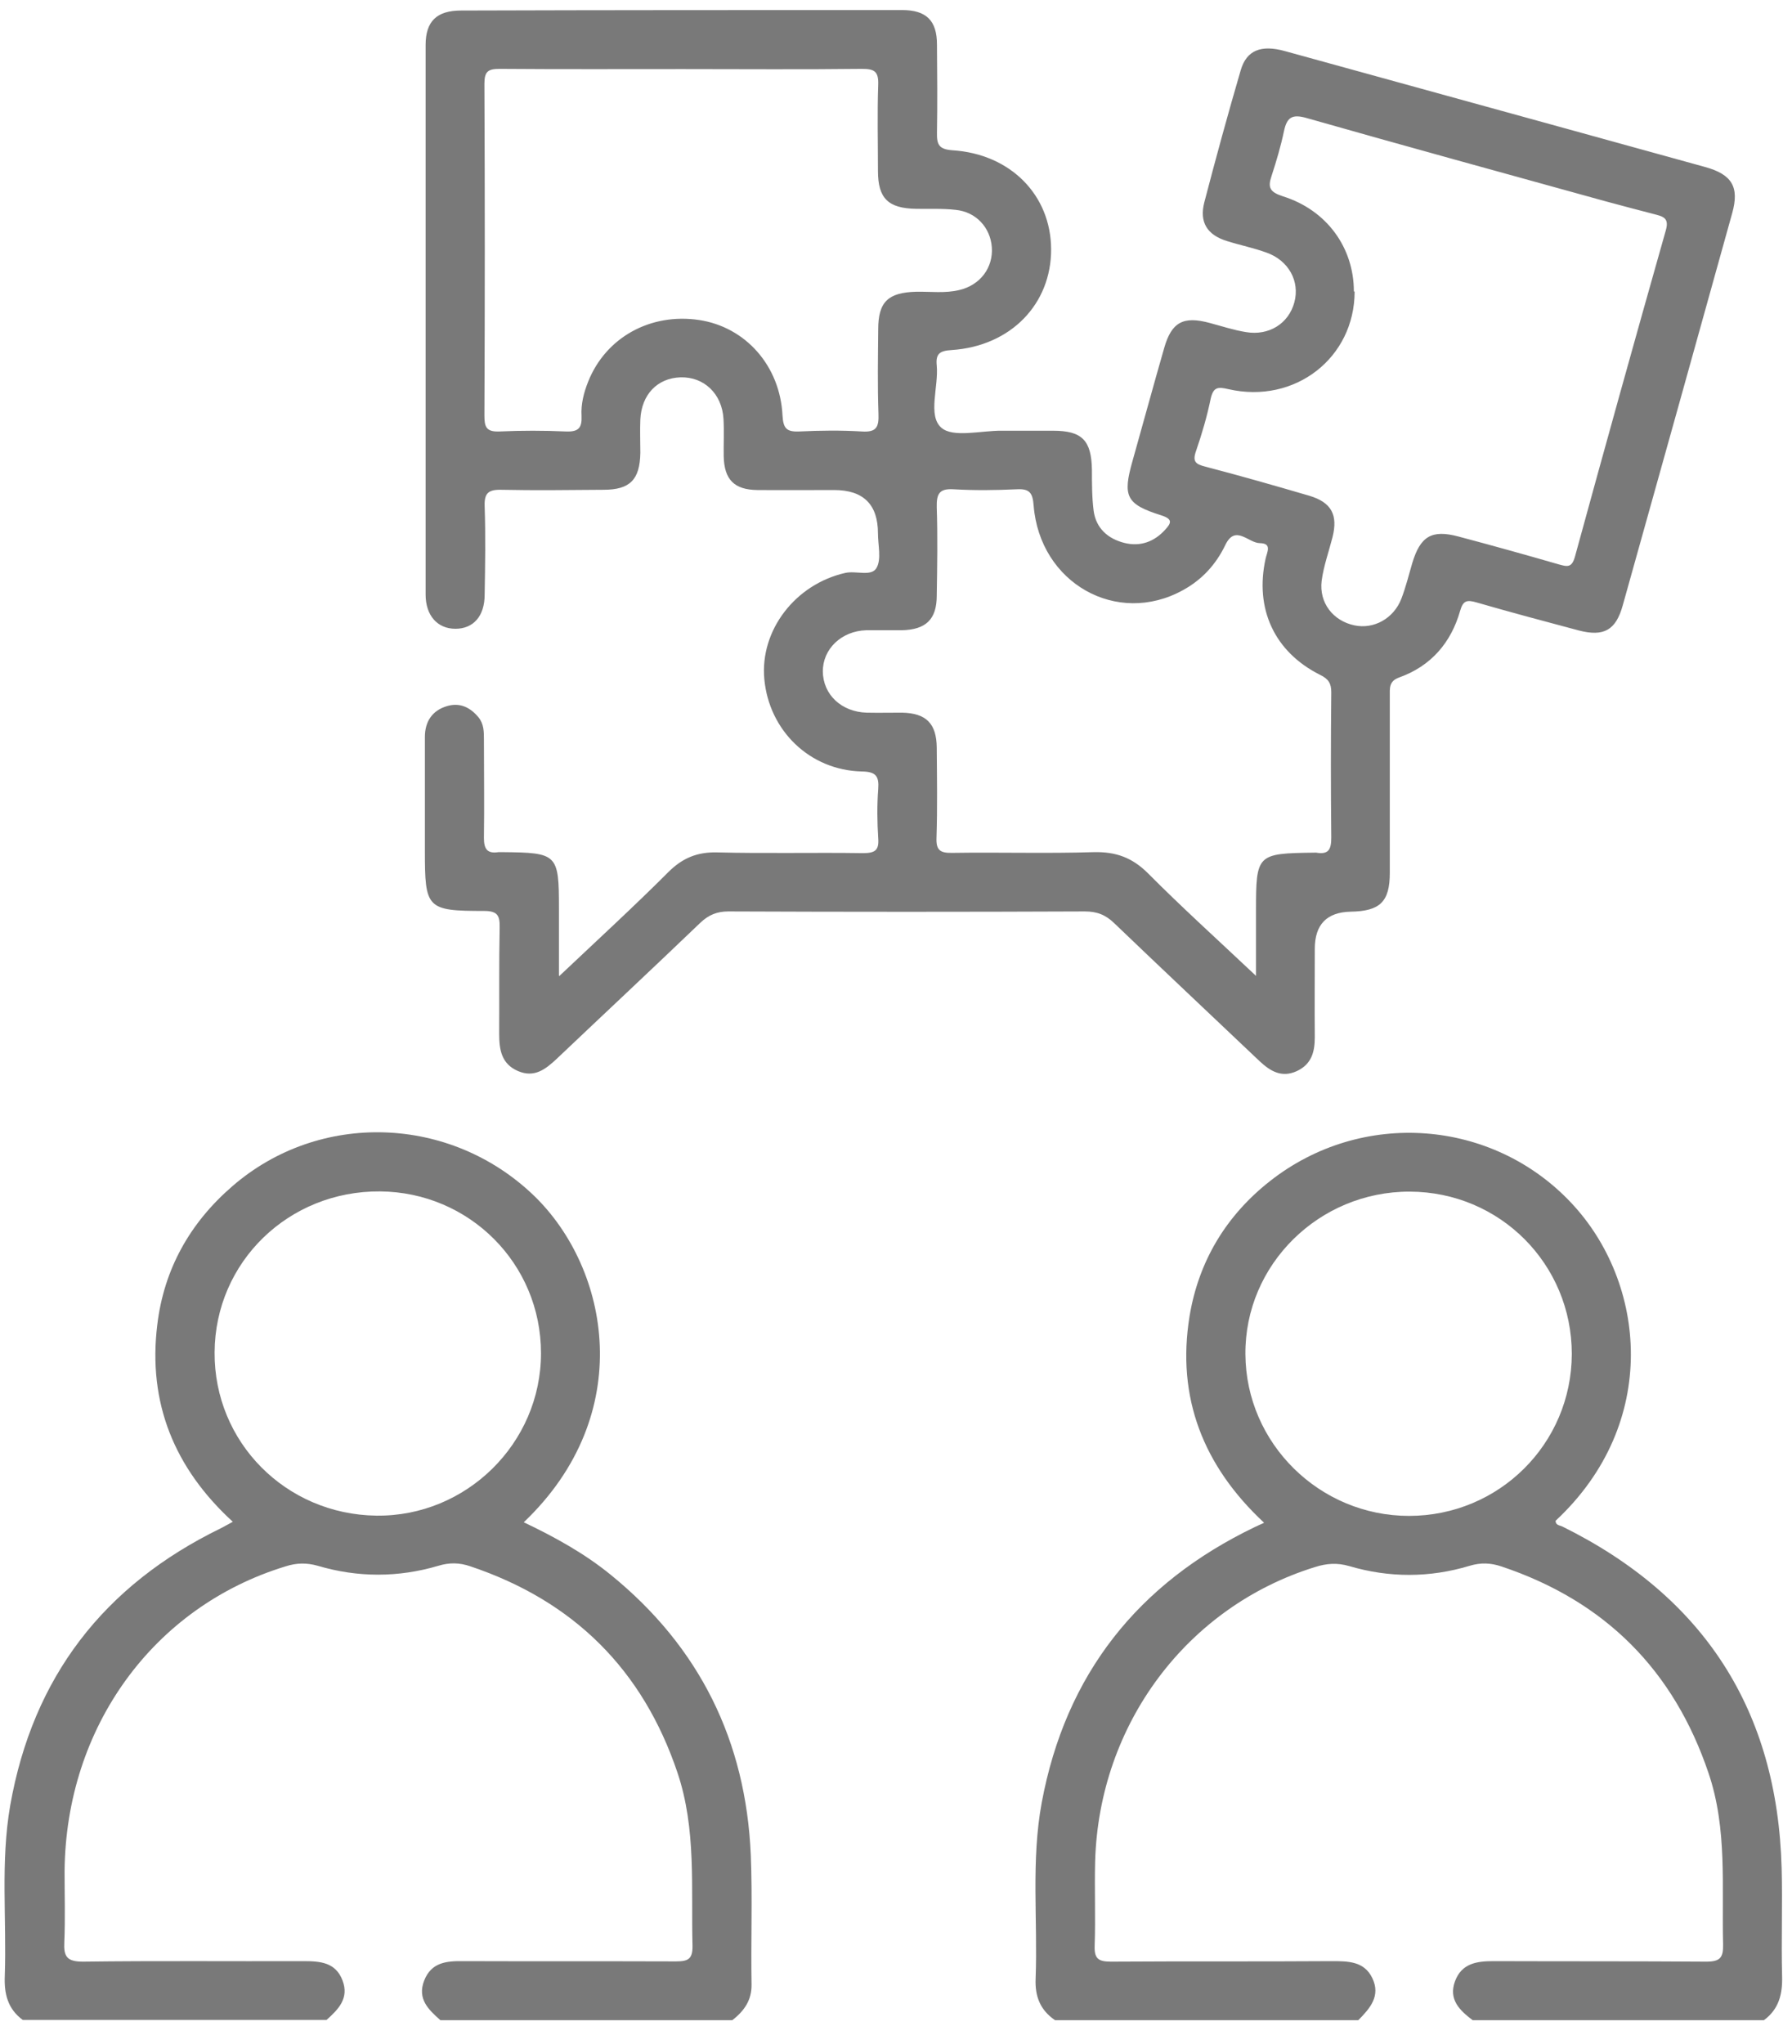 <svg width="57" height="65" viewBox="0 0 57 65" fill="none" xmlns="http://www.w3.org/2000/svg">
<g clip-path="url(#clip0_643_724)">
<path d="M14.008 64.246C13.632 63.91 13.265 63.573 13.492 62.986C13.719 62.407 14.196 62.361 14.728 62.368C16.981 62.376 19.242 62.368 21.495 62.376C21.886 62.376 22.035 62.306 22.027 61.876C21.98 60.029 22.152 58.167 21.55 56.376C20.447 53.097 18.248 50.915 14.962 49.812C14.618 49.694 14.297 49.686 13.938 49.796C12.67 50.171 11.379 50.171 10.112 49.796C9.752 49.694 9.431 49.702 9.087 49.812C4.878 51.095 2.093 54.928 2.054 59.513C2.054 60.264 2.077 61.015 2.046 61.758C2.022 62.22 2.124 62.384 2.64 62.384C4.98 62.353 7.319 62.376 9.658 62.368C10.19 62.368 10.675 62.407 10.894 62.979C11.113 63.55 10.761 63.902 10.386 64.238H0.724C0.246 63.886 0.129 63.409 0.152 62.838C0.215 61.031 0.012 59.215 0.325 57.416C1.044 53.34 3.298 50.414 7.029 48.599C7.139 48.544 7.241 48.482 7.405 48.395C5.543 46.69 4.698 44.609 5.003 42.129C5.214 40.368 6.036 38.898 7.381 37.732C10.159 35.315 14.329 35.463 16.989 38.029C19.383 40.345 20.275 44.969 16.66 48.411C17.646 48.881 18.585 49.397 19.422 50.078C22.254 52.378 23.725 55.366 23.881 58.989C23.936 60.358 23.881 61.735 23.905 63.112C23.913 63.62 23.662 63.956 23.294 64.246H14.024H14.008ZM6.826 43.013C6.81 45.861 9.087 48.161 11.966 48.2C14.829 48.239 17.208 45.9 17.208 43.036C17.208 40.173 14.915 37.912 12.091 37.889C9.181 37.865 6.842 40.134 6.826 43.005V43.013Z" fill="#797979"/>
<path d="M46.843 64.246C46.429 63.933 46.069 63.589 46.28 63.01C46.491 62.439 46.968 62.368 47.501 62.368C49.754 62.376 52.015 62.368 54.268 62.384C54.714 62.384 54.816 62.259 54.808 61.837C54.761 60.014 54.949 58.167 54.346 56.391C53.243 53.121 51.06 50.923 47.767 49.819C47.422 49.702 47.102 49.687 46.742 49.796C45.474 50.179 44.183 50.179 42.916 49.804C42.532 49.694 42.196 49.718 41.828 49.835C37.76 51.095 34.959 54.827 34.834 59.192C34.811 60.084 34.85 60.984 34.819 61.876C34.803 62.298 34.944 62.384 35.343 62.384C37.682 62.368 40.021 62.384 42.36 62.368C42.877 62.368 43.393 62.368 43.651 62.908C43.925 63.479 43.573 63.871 43.205 64.246H33.559C33.09 63.925 32.917 63.495 32.941 62.924C33.011 61.054 32.792 59.176 33.136 57.322C33.895 53.254 36.188 50.352 39.919 48.56C39.99 48.529 40.068 48.489 40.209 48.427C38.276 46.627 37.416 44.445 37.838 41.855C38.128 40.103 39.004 38.655 40.397 37.56C43.323 35.26 47.477 35.589 49.98 38.256C52.359 40.783 52.821 45.251 49.48 48.364C49.48 48.505 49.605 48.505 49.691 48.544C54.205 50.774 56.537 54.396 56.67 59.411C56.701 60.553 56.654 61.703 56.685 62.846C56.701 63.417 56.584 63.894 56.106 64.246H46.836H46.843ZM49.996 43.06C49.996 40.204 47.712 37.904 44.84 37.896C41.954 37.889 39.591 40.22 39.614 43.068C39.63 45.9 41.969 48.208 44.817 48.208C47.68 48.208 49.988 45.916 49.996 43.06Z" fill="#797979"/>
<path d="M17.787 31.043C19.038 29.861 20.173 28.821 21.26 27.733C21.706 27.288 22.176 27.092 22.809 27.108C24.351 27.147 25.9 27.108 27.449 27.131C27.832 27.131 27.965 27.045 27.934 26.654C27.902 26.137 27.895 25.613 27.934 25.097C27.965 24.682 27.863 24.541 27.41 24.534C25.759 24.495 24.46 23.235 24.311 21.592C24.171 20.043 25.297 18.58 26.885 18.22C27.23 18.142 27.715 18.345 27.879 18.064C28.043 17.782 27.926 17.336 27.926 16.96C27.926 16.045 27.464 15.584 26.533 15.584C25.72 15.584 24.906 15.591 24.092 15.584C23.349 15.576 23.036 15.247 23.02 14.512C23.013 14.113 23.036 13.722 23.013 13.323C22.966 12.517 22.387 11.977 21.644 12C20.908 12.024 20.407 12.548 20.368 13.338C20.353 13.69 20.368 14.042 20.368 14.402C20.353 15.255 20.04 15.576 19.195 15.576C18.107 15.584 17.02 15.599 15.94 15.576C15.533 15.568 15.4 15.685 15.416 16.1C15.447 17.031 15.432 17.97 15.416 18.909C15.416 19.597 15.056 19.996 14.485 19.996C13.914 19.996 13.538 19.574 13.538 18.909C13.538 13.08 13.538 7.259 13.538 1.431C13.538 0.672 13.898 0.335 14.665 0.335C19.336 0.32 24.014 0.32 28.693 0.32C29.467 0.32 29.803 0.656 29.803 1.415C29.811 2.354 29.819 3.285 29.803 4.224C29.796 4.599 29.866 4.748 30.296 4.779C32.143 4.897 33.426 6.203 33.434 7.924C33.441 9.669 32.151 11.007 30.273 11.132C29.897 11.155 29.757 11.242 29.796 11.625C29.858 12.298 29.506 13.213 29.936 13.596C30.304 13.933 31.204 13.69 31.869 13.698C32.409 13.698 32.956 13.698 33.496 13.698C34.419 13.698 34.717 14.003 34.732 14.942C34.732 15.38 34.732 15.818 34.787 16.249C34.865 16.804 35.241 17.133 35.765 17.266C36.266 17.391 36.712 17.234 37.064 16.843C37.259 16.632 37.306 16.507 36.939 16.389C35.82 16.037 35.703 15.787 36.023 14.66C36.36 13.463 36.688 12.259 37.032 11.062C37.267 10.24 37.643 10.044 38.48 10.271C38.863 10.373 39.239 10.498 39.63 10.561C40.365 10.686 40.991 10.287 41.171 9.614C41.351 8.949 40.991 8.284 40.287 8.034C39.88 7.885 39.45 7.799 39.028 7.666C38.394 7.471 38.143 7.064 38.308 6.43C38.675 5.022 39.059 3.621 39.466 2.229C39.653 1.595 40.115 1.415 40.874 1.626C43.886 2.456 46.89 3.285 49.902 4.114C51.35 4.513 52.789 4.912 54.236 5.311C55.089 5.546 55.332 5.945 55.097 6.782C53.939 10.944 52.781 15.098 51.616 19.253C51.397 20.043 51.013 20.254 50.223 20.051C49.136 19.761 48.048 19.472 46.968 19.159C46.671 19.073 46.538 19.088 46.444 19.425C46.155 20.442 45.513 21.185 44.504 21.545C44.175 21.663 44.207 21.889 44.207 22.14C44.207 24.009 44.207 25.887 44.207 27.757C44.207 28.68 43.894 28.977 42.963 28.993C42.204 29.009 41.821 29.4 41.821 30.174C41.821 31.113 41.813 32.044 41.821 32.983C41.821 33.453 41.719 33.844 41.249 34.063C40.772 34.282 40.412 34.071 40.068 33.75C38.527 32.287 36.978 30.832 35.444 29.361C35.17 29.095 34.897 28.985 34.505 28.985C30.727 29.001 26.948 29.001 23.169 28.985C22.809 28.985 22.543 29.095 22.285 29.337C20.767 30.793 19.226 32.232 17.701 33.679C17.348 34.008 16.996 34.282 16.48 34.063C15.948 33.836 15.878 33.382 15.878 32.874C15.885 31.747 15.87 30.628 15.893 29.502C15.901 29.118 15.831 28.97 15.393 28.97C13.57 28.97 13.515 28.891 13.515 27.061C13.515 25.856 13.515 24.651 13.515 23.438C13.515 22.953 13.742 22.593 14.227 22.453C14.634 22.335 14.962 22.5 15.22 22.812C15.393 23.024 15.393 23.274 15.393 23.524C15.393 24.565 15.408 25.605 15.393 26.646C15.393 26.998 15.494 27.155 15.854 27.1C15.893 27.1 15.94 27.1 15.979 27.1C17.732 27.116 17.779 27.155 17.779 28.884V31.019L17.787 31.043ZM21.722 2.197C19.782 2.197 17.841 2.205 15.901 2.19C15.525 2.19 15.408 2.268 15.408 2.667C15.424 6.18 15.424 9.692 15.408 13.213C15.408 13.573 15.463 13.737 15.878 13.722C16.59 13.69 17.302 13.69 18.006 13.722C18.405 13.737 18.514 13.604 18.498 13.229C18.475 12.853 18.569 12.485 18.71 12.133C19.273 10.725 20.697 9.943 22.246 10.178C23.717 10.404 24.812 11.633 24.89 13.213C24.914 13.62 25.015 13.737 25.415 13.722C26.079 13.69 26.752 13.682 27.417 13.722C27.887 13.753 27.957 13.573 27.942 13.158C27.91 12.266 27.926 11.367 27.934 10.475C27.934 9.599 28.247 9.301 29.146 9.278C29.6 9.27 30.07 9.333 30.515 9.223C31.18 9.067 31.595 8.511 31.548 7.862C31.501 7.236 31.047 6.735 30.39 6.673C29.976 6.626 29.553 6.649 29.139 6.641C28.255 6.626 27.926 6.313 27.926 5.436C27.926 4.521 27.902 3.606 27.934 2.69C27.949 2.26 27.801 2.19 27.41 2.19C25.508 2.213 23.607 2.197 21.714 2.197H21.722ZM43.088 9.27C43.088 11.374 41.195 12.861 39.074 12.376C38.738 12.298 38.597 12.306 38.511 12.673C38.394 13.244 38.23 13.8 38.042 14.347C37.924 14.684 38.034 14.762 38.339 14.84C39.45 15.13 40.545 15.443 41.641 15.764C42.352 15.975 42.564 16.374 42.384 17.086C42.266 17.547 42.102 18.001 42.039 18.471C41.953 19.175 42.407 19.746 43.08 19.887C43.698 20.02 44.332 19.668 44.574 19.042C44.715 18.674 44.809 18.291 44.919 17.915C45.177 17.054 45.537 16.835 46.389 17.062C47.453 17.344 48.517 17.641 49.574 17.946C49.855 18.024 49.996 18.064 50.098 17.696C51.044 14.238 52.007 10.78 52.985 7.33C53.086 6.978 52.953 6.899 52.687 6.829C52.148 6.688 51.6 6.547 51.06 6.399C47.892 5.522 44.723 4.654 41.562 3.754C41.101 3.621 40.936 3.731 40.843 4.161C40.741 4.646 40.6 5.123 40.444 5.601C40.318 5.968 40.397 6.109 40.803 6.242C42.204 6.68 43.064 7.877 43.064 9.27H43.088ZM39.951 31.035V28.97C39.951 27.162 39.974 27.139 41.805 27.116C41.828 27.116 41.844 27.116 41.867 27.116C42.274 27.186 42.345 26.998 42.345 26.63C42.329 25.089 42.329 23.556 42.345 22.015C42.345 21.733 42.259 21.592 41.985 21.459C40.537 20.732 39.904 19.362 40.256 17.766C40.303 17.555 40.467 17.281 40.076 17.273C39.708 17.273 39.294 16.663 38.973 17.336C38.675 17.954 38.23 18.439 37.627 18.768C35.53 19.926 33.074 18.549 32.878 16.076C32.847 15.677 32.753 15.537 32.338 15.56C31.673 15.591 31 15.599 30.335 15.56C29.866 15.529 29.788 15.717 29.796 16.131C29.827 17.062 29.811 18.001 29.796 18.94C29.796 19.699 29.451 20.027 28.677 20.043C28.301 20.043 27.926 20.043 27.55 20.043C26.76 20.067 26.166 20.645 26.173 21.357C26.181 22.093 26.768 22.64 27.566 22.664C27.942 22.672 28.317 22.664 28.693 22.664C29.459 22.68 29.788 23.008 29.796 23.775C29.803 24.729 29.819 25.692 29.788 26.646C29.772 27.045 29.913 27.131 30.289 27.123C31.791 27.1 33.293 27.147 34.795 27.1C35.491 27.084 36.015 27.272 36.516 27.773C37.588 28.852 38.715 29.869 39.943 31.027L39.951 31.035Z" fill="#797979"/>
</g>
<defs>
<clipPath id="clip0_643_724">
<rect width="56.556" height="63.926" fill="white" transform="translate(0.145 0.32)"/>
</clipPath>
</defs>
</svg>
